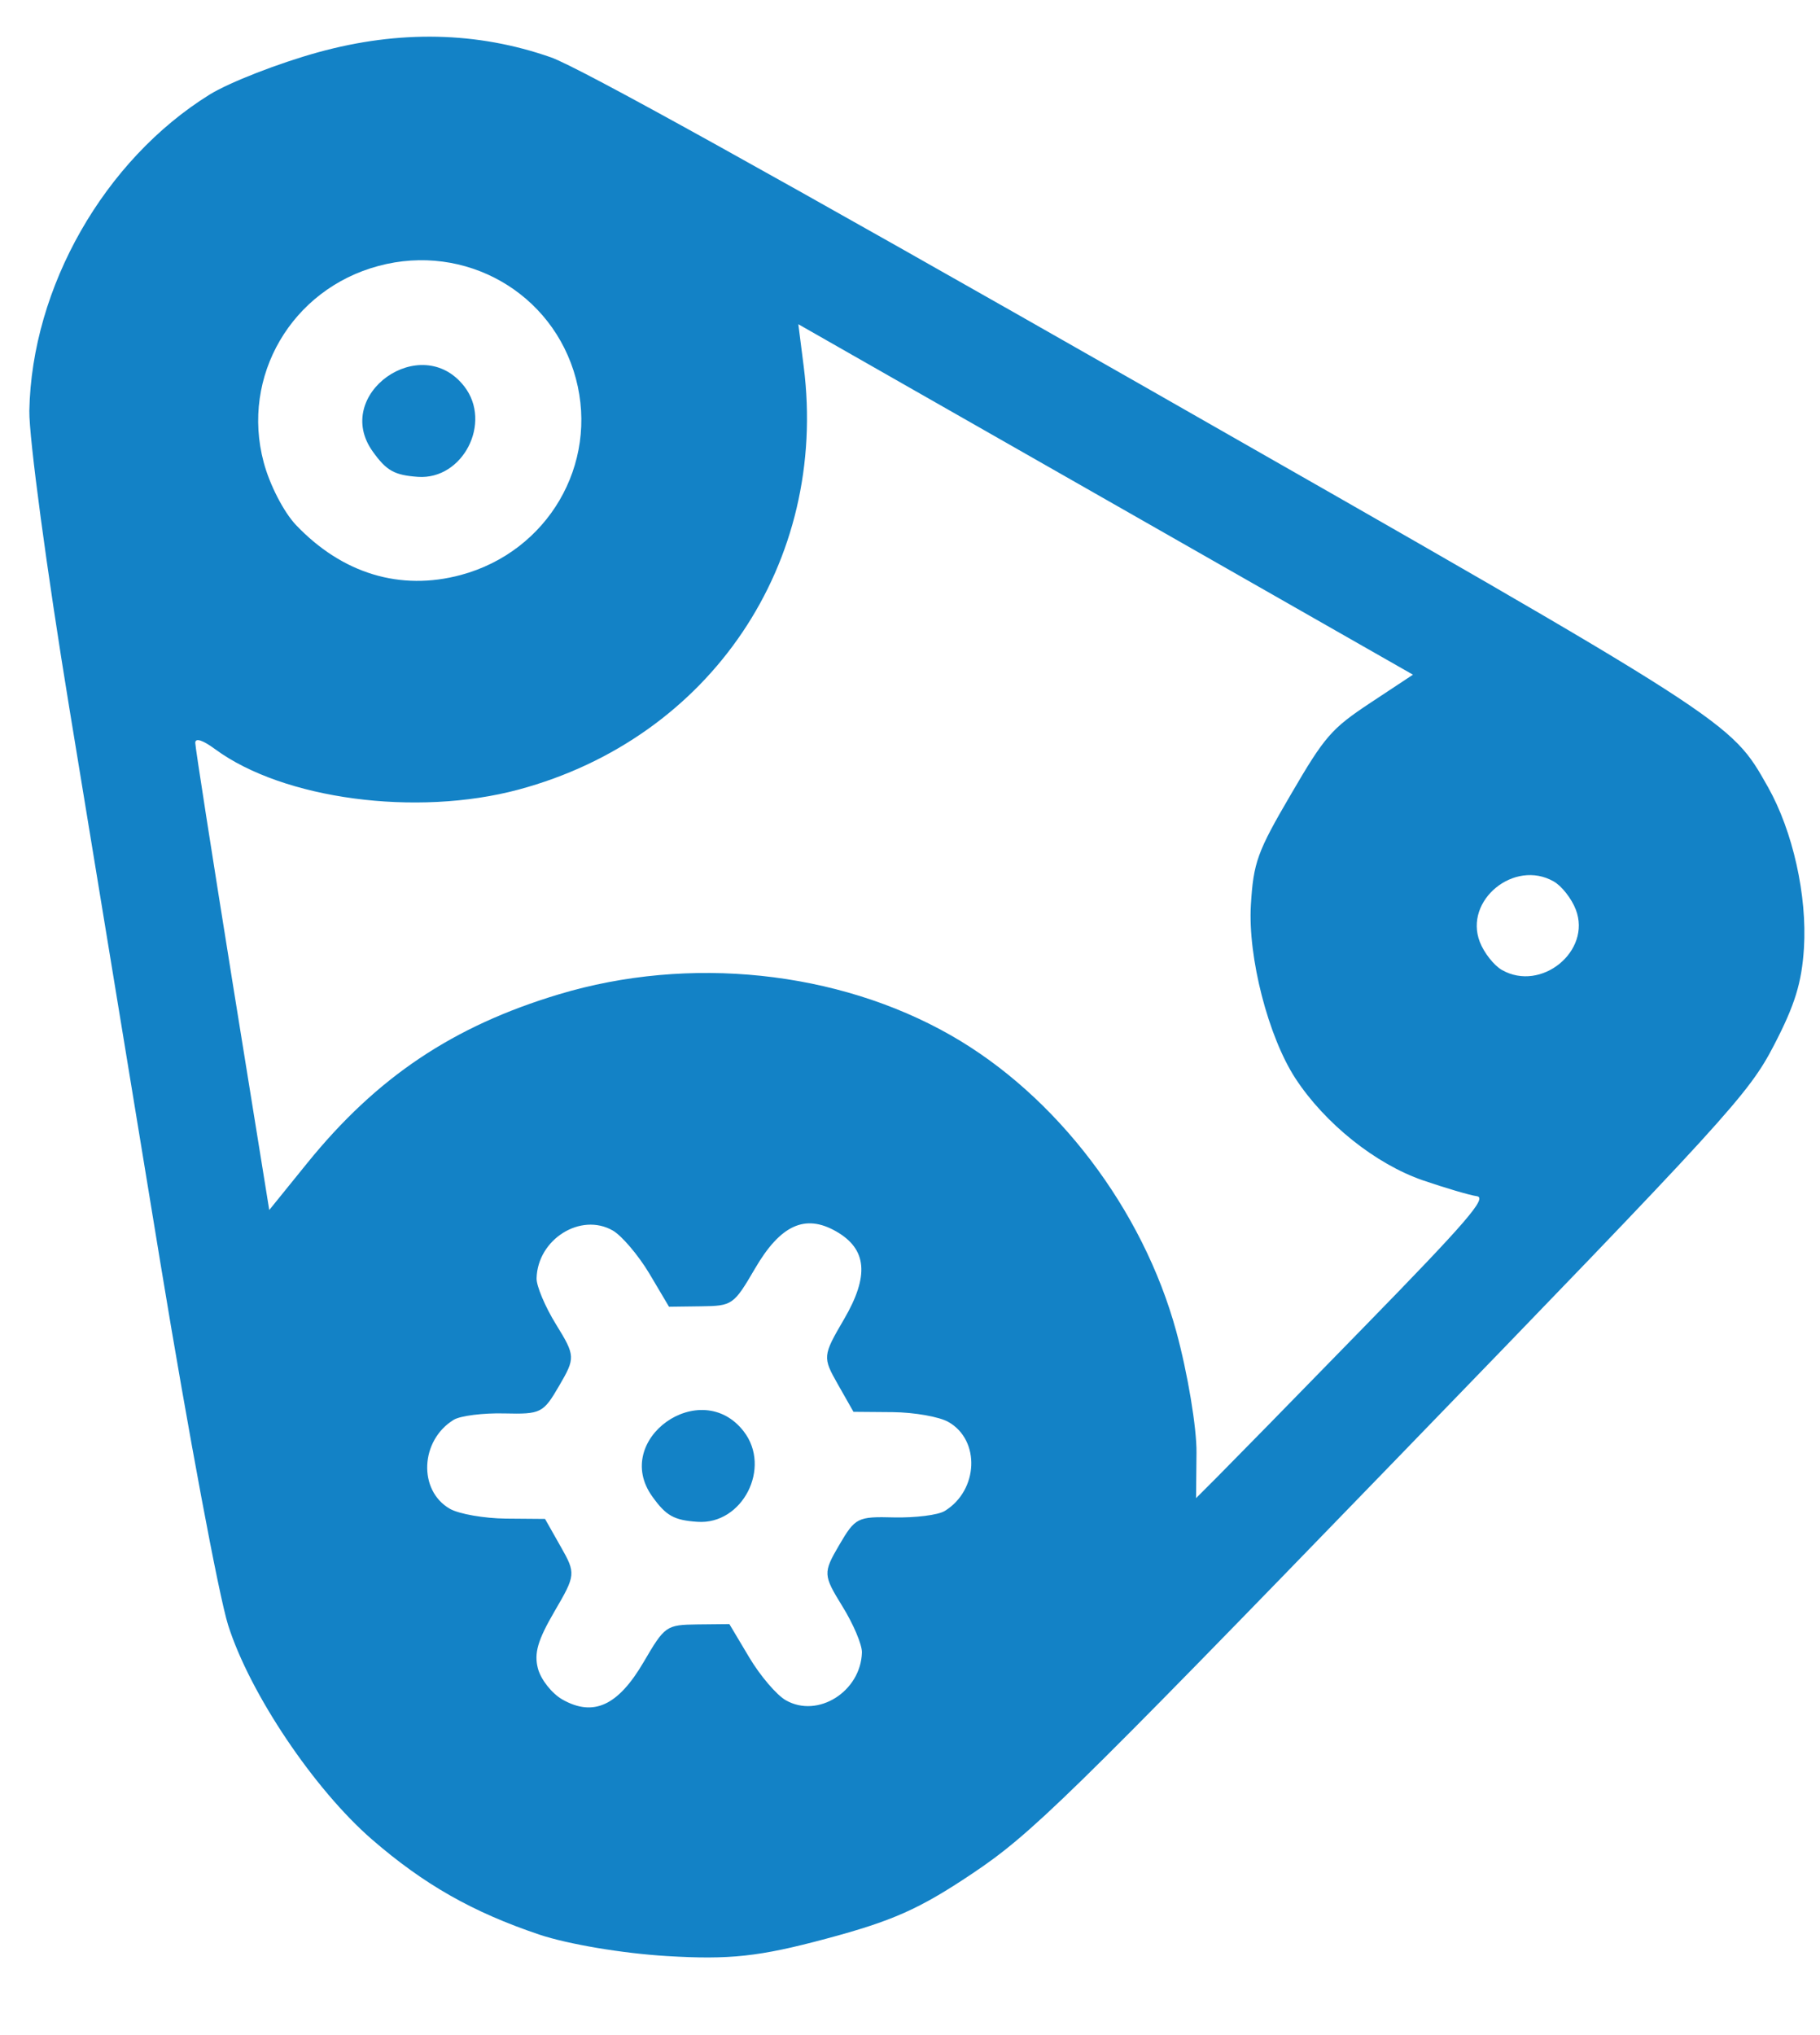 <svg width="17" height="19" viewBox="0 0 17 19" fill="none" xmlns="http://www.w3.org/2000/svg">
<path fill-rule="evenodd" clip-rule="evenodd" d="M5.038 18.062C5.304 18.151 5.811 18.237 6.227 18.262C6.815 18.298 7.095 18.267 7.714 18.101C8.338 17.934 8.586 17.824 9.079 17.494C9.629 17.127 9.973 16.791 13 13.667C16.153 10.413 16.331 10.218 16.571 9.757C16.766 9.381 16.829 9.176 16.85 8.853C16.881 8.363 16.746 7.759 16.514 7.348C16.16 6.724 16.226 6.767 10.678 3.603C7.214 1.629 5.408 0.627 5.145 0.535C4.458 0.295 3.731 0.279 2.972 0.488C2.599 0.591 2.143 0.769 1.958 0.883C0.974 1.494 0.296 2.682 0.274 3.835C0.27 4.081 0.437 5.329 0.647 6.607C0.857 7.885 1.241 10.223 1.5 11.802C1.76 13.381 2.044 14.898 2.131 15.173C2.333 15.81 2.934 16.705 3.475 17.174C3.96 17.594 4.414 17.852 5.038 18.062ZM5.025 15.579C4.987 15.435 5.022 15.315 5.179 15.045C5.378 14.705 5.38 14.69 5.237 14.439L5.091 14.181L4.724 14.178C4.523 14.176 4.288 14.135 4.203 14.087C3.904 13.916 3.924 13.447 4.239 13.255C4.301 13.218 4.513 13.191 4.71 13.196C5.054 13.204 5.074 13.194 5.224 12.936C5.375 12.678 5.374 12.657 5.195 12.367C5.092 12.201 5.01 12.006 5.012 11.934C5.022 11.569 5.424 11.318 5.723 11.488C5.808 11.537 5.961 11.717 6.064 11.888L6.249 12.2L6.549 12.196C6.841 12.192 6.853 12.184 7.052 11.844C7.289 11.437 7.52 11.331 7.809 11.496C8.099 11.661 8.121 11.911 7.883 12.318C7.684 12.658 7.683 12.672 7.826 12.924L7.972 13.181L8.338 13.184C8.54 13.186 8.774 13.227 8.859 13.276C9.159 13.446 9.139 13.915 8.824 14.107C8.762 14.145 8.55 14.171 8.353 14.167C8.009 14.158 7.989 14.168 7.838 14.426C7.687 14.684 7.689 14.706 7.868 14.996C7.971 15.162 8.053 15.356 8.051 15.428C8.04 15.793 7.639 16.045 7.34 15.874C7.255 15.826 7.101 15.646 6.999 15.475L6.813 15.163L6.514 15.166C6.222 15.17 6.21 15.179 6.011 15.519C5.773 15.925 5.543 16.031 5.253 15.867C5.154 15.81 5.053 15.682 5.025 15.579ZM6.515 14.208C6.935 14.237 7.209 13.703 6.947 13.364C6.546 12.845 5.71 13.44 6.093 13.972C6.222 14.152 6.295 14.193 6.515 14.208ZM1.824 6.937C1.822 6.886 1.892 6.908 2.01 6.995C2.645 7.462 3.889 7.628 4.843 7.372C6.636 6.891 7.74 5.253 7.507 3.42L7.457 3.027L10.328 4.663L13.198 6.299L12.8 6.562C12.436 6.803 12.374 6.874 12.057 7.418C11.743 7.954 11.708 8.052 11.684 8.449C11.655 8.937 11.846 9.678 12.1 10.068C12.376 10.49 12.848 10.867 13.291 11.02C13.502 11.092 13.729 11.159 13.795 11.168C13.894 11.182 13.7 11.407 12.739 12.391C12.093 13.054 11.475 13.684 11.367 13.792L11.172 13.987L11.176 13.565C11.179 13.332 11.094 12.822 10.987 12.43C10.675 11.289 9.867 10.227 8.88 9.665C7.822 9.062 6.437 8.917 5.221 9.283C4.231 9.58 3.518 10.058 2.868 10.861L2.515 11.297L2.17 9.158C1.981 7.981 1.825 6.982 1.824 6.937ZM2.765 4.902C2.651 4.782 2.519 4.527 2.463 4.316C2.248 3.514 2.724 2.7 3.535 2.483C4.345 2.265 5.164 2.732 5.379 3.534C5.593 4.336 5.117 5.149 4.305 5.368C3.739 5.52 3.198 5.356 2.765 4.902ZM3.904 4.452C4.324 4.481 4.599 3.946 4.337 3.608C3.935 3.089 3.099 3.683 3.482 4.216C3.611 4.396 3.684 4.436 3.904 4.452ZM13.822 8.793C13.673 8.405 14.145 8.02 14.512 8.229C14.587 8.271 14.68 8.39 14.719 8.492C14.868 8.879 14.396 9.265 14.029 9.056C13.954 9.013 13.861 8.895 13.822 8.793Z" fill="#1382C6"/>
</svg>
